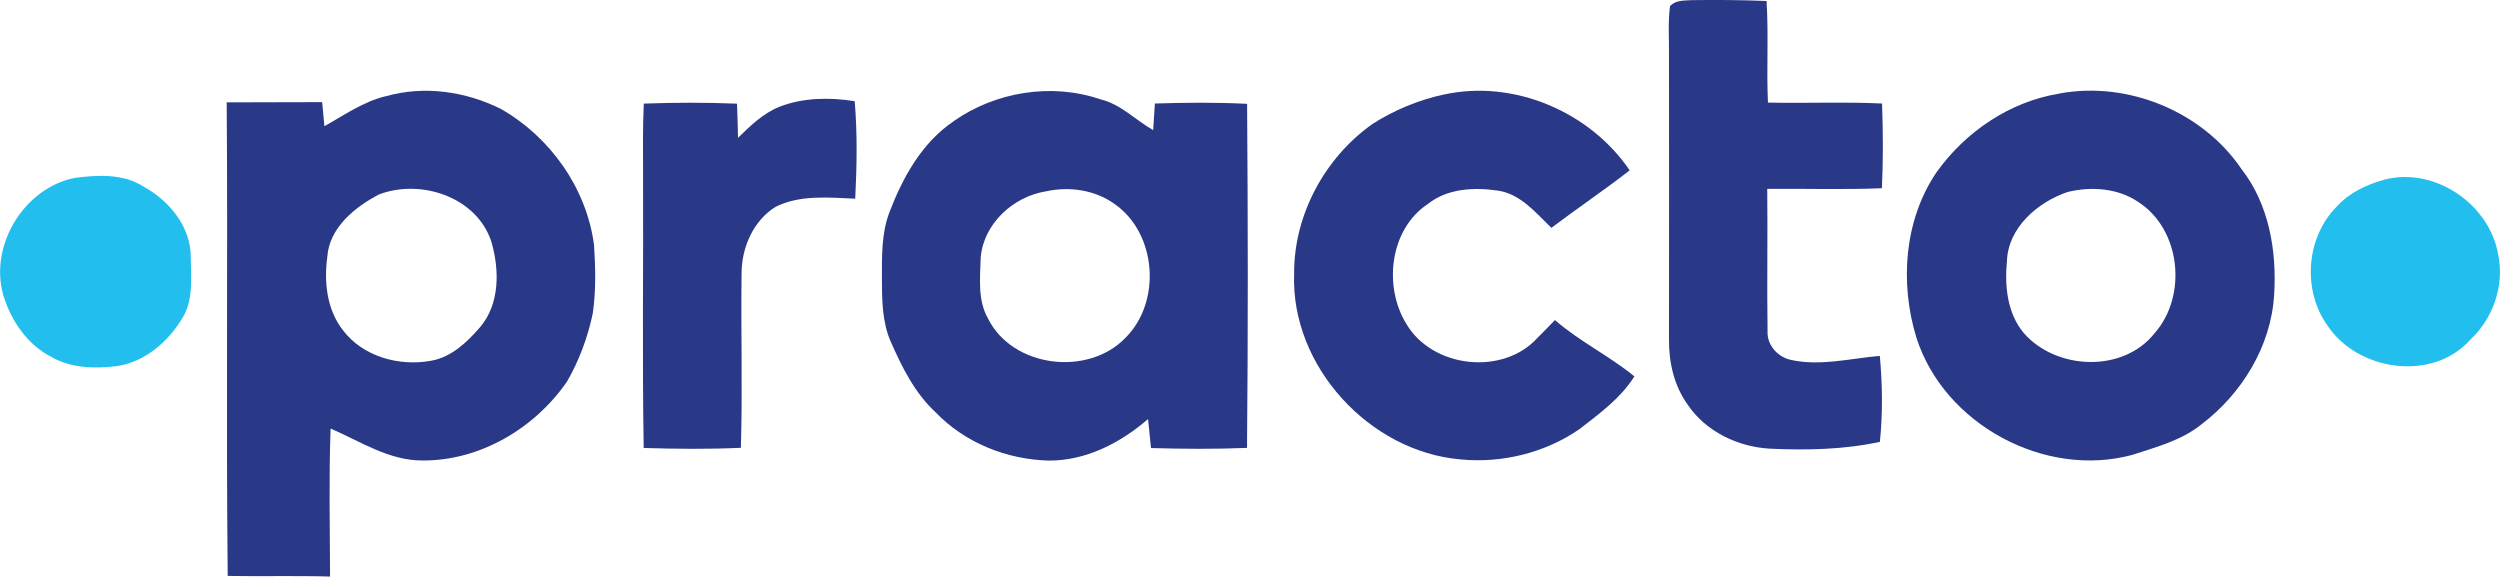 <svg xmlns="http://www.w3.org/2000/svg" id="Layer_2" data-name="Layer 2" viewBox="0 0 323.13 74.52"><defs><style>      .cls-1 {        fill: #22beee;      }      .cls-2 {        fill: #293887;      }    </style></defs><g id="Layer_1-2" data-name="Layer 1"><g><g id="_293887ff" data-name="#293887ff"><path class="cls-2" d="M215.85.81c.68-.81,1.81-.72,2.76-.79,3.24-.05,6.48-.02,9.72.11.28,4.37-.02,8.75.18,13.13,4.91.11,9.83-.12,14.75.12.13,3.65.15,7.3-.02,10.95-4.94.2-9.88.04-14.82.08.07,6.13-.05,12.27.04,18.4-.09,1.79,1.31,3.35,3.03,3.71,3.81.84,7.67-.2,11.48-.52.34,3.7.39,7.42.01,11.11-4.67,1.01-9.48,1.1-14.24.88-4.12-.24-8.25-2.2-10.59-5.67-1.76-2.42-2.45-5.45-2.43-8.41.02-12.25.01-24.5,0-36.75.02-2.12-.14-4.25.13-6.36Z"></path><path class="cls-2" d="M49.88,12.44c4.93-1.41,10.33-.63,14.88,1.65,6.37,3.64,11.06,10.25,12.02,17.58.19,2.93.26,5.91-.16,8.83-.65,3.09-1.76,6.1-3.34,8.83-4.16,6.03-11.24,10.23-18.65,10.19-4.36.02-8.05-2.47-11.9-4.13-.23,6.37-.09,12.76-.07,19.13-4.41-.13-8.82,0-13.23-.08-.21-20.4.03-40.8-.13-61.21,4.12-.03,8.23,0,12.34-.03.09,1.04.19,2.07.29,3.11,2.57-1.43,5.03-3.18,7.94-3.88M49.07,25.09c-3.16,1.63-6.52,4.32-6.77,8.15-.43,3.21-.06,6.72,1.97,9.37,2.59,3.49,7.33,4.79,11.49,4.01,2.61-.47,4.63-2.41,6.3-4.34,2.57-3.02,2.5-7.43,1.45-11.04-1.88-5.76-9.05-8.14-14.44-6.14Z"></path><path class="cls-2" d="M123.26,15.66c5.4-3.79,12.66-4.98,18.94-2.83,2.65.62,4.55,2.68,6.85,3.99.07-1.15.14-2.29.22-3.44,3.97-.13,7.95-.16,11.92.04.11,14.82.13,29.65-.01,44.47-4.14.17-8.27.14-12.41.02-.13-1.25-.26-2.5-.38-3.75-3.55,3.07-8.01,5.39-12.8,5.37-5.44-.12-10.89-2.3-14.67-6.25-2.7-2.49-4.34-5.84-5.8-9.14-1.12-2.58-1.12-5.44-1.13-8.2,0-2.84-.06-5.77.96-8.48,1.73-4.53,4.21-9.03,8.32-11.79M135.2,24.73c-4.22.67-8.06,4.16-8.44,8.53-.08,2.64-.42,5.52.94,7.91,3.16,6.35,12.9,7.53,17.75,2.51,4.7-4.64,4.07-13.5-1.37-17.3-2.54-1.84-5.85-2.31-8.88-1.65Z"></path><path class="cls-2" d="M186.59,12.23c9.01-2.01,18.91,2.2,24.05,9.79-3.31,2.57-6.78,4.91-10.12,7.43-2.01-1.94-3.97-4.37-6.89-4.81-3.08-.45-6.52-.3-9.06,1.71-4.96,3.28-5.79,10.68-2.78,15.54,3.37,5.69,12.47,6.7,16.93,1.78.77-.76,1.51-1.53,2.26-2.3,3.18,2.77,7.02,4.62,10.27,7.28-1.78,2.82-4.51,4.81-7.11,6.82-4.43,3.06-10,4.43-15.35,3.91-11.8-1-21.98-12.08-21.52-24-.05-7.6,3.97-15.02,10.16-19.38,2.79-1.78,5.93-3.07,9.16-3.78Z"></path><path class="cls-2" d="M266.22,12.08c8.82-1.62,18.44,2.33,23.49,9.76,3.56,4.55,4.58,10.58,4.23,16.22-.39,6.7-4.19,12.87-9.49,16.86-2.56,2.03-5.79,2.87-8.83,3.87-11.33,3.08-24.35-3.95-27.92-15.15-2.16-7.02-1.6-15.16,2.58-21.35,3.76-5.27,9.49-9.16,15.93-10.2M267.25,24.81c-3.87,1.31-7.72,4.61-7.85,8.97-.31,3.19.04,6.72,2.18,9.27,4.19,4.8,12.85,5.17,16.92,0,4.26-4.84,3.37-13.42-2.13-16.95-2.64-1.79-6.08-2.02-9.1-1.29Z"></path><path class="cls-2" d="M100.72,13.81c3.09-1.21,6.51-1.24,9.75-.73.36,4.19.28,8.41.07,12.6-3.43-.14-7.11-.53-10.29,1.05-2.9,1.79-4.41,5.31-4.4,8.64-.1,7.5.14,15-.09,22.51-4.19.19-8.37.15-12.56.02-.2-11.76-.03-23.52-.08-35.28-.01-3.08-.05-6.15.09-9.23,4.01-.14,8.03-.16,12.05.01.05,1.47.11,2.94.13,4.41,1.59-1.54,3.22-3.15,5.31-3.99Z"></path></g><g id="_22beeeff" data-name="#22beeeff"><path class="cls-1" d="M9.62,23c2.99-.4,6.31-.58,8.95,1.13,3.32,1.82,6.09,5.18,6.09,9.11.01,2.63.37,5.52-1.08,7.86-1.84,3.07-4.83,5.67-8.45,6.22-2.87.35-5.95.28-8.52-1.2-3.12-1.61-5.22-4.72-6.2-8.02-1.8-6.4,2.7-13.79,9.22-15.1Z"></path><path class="cls-1" d="M308.24,23.21c6.48-1.68,13.61,3.24,14.67,9.77.8,3.98-.69,8.2-3.64,10.95-4.88,5.46-14.55,4.04-18.46-1.88-3.25-4.56-2.75-11.36,1.21-15.34,1.62-1.81,3.9-2.87,6.21-3.5Z"></path></g></g></g></svg>